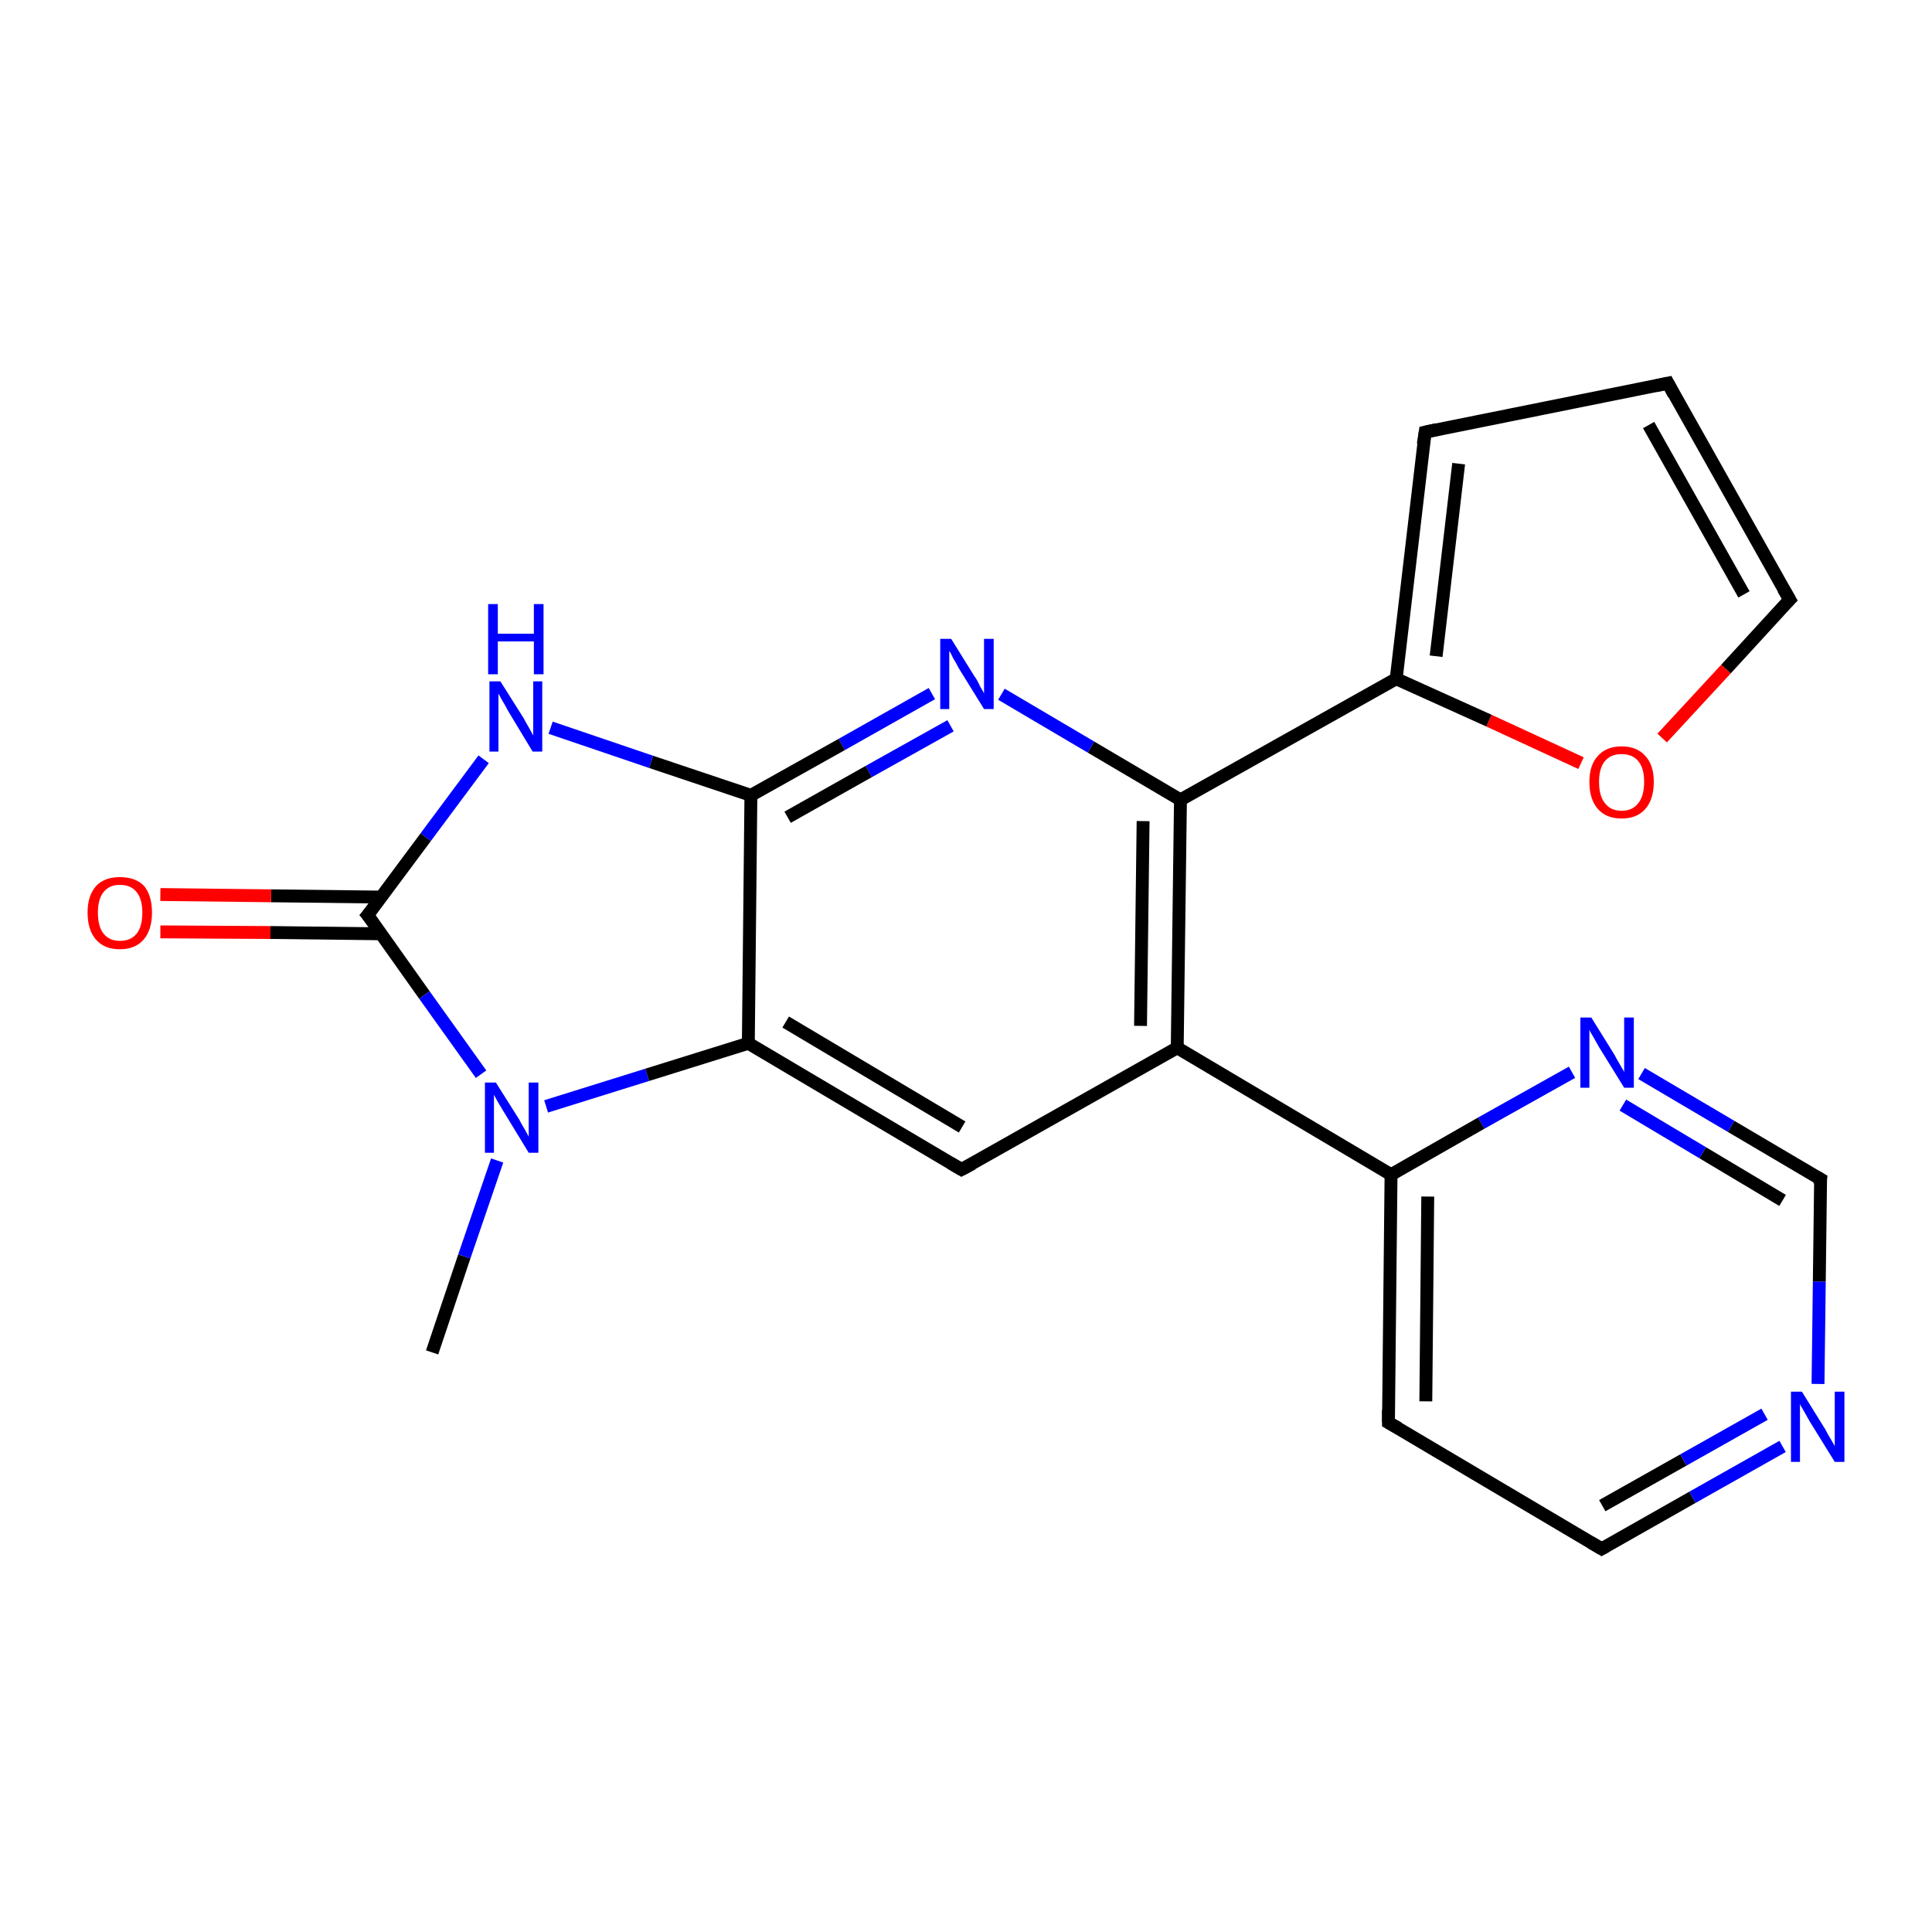 <?xml version='1.0' encoding='iso-8859-1'?>
<svg version='1.1' baseProfile='full'
              xmlns='http://www.w3.org/2000/svg'
                      xmlns:rdkit='http://www.rdkit.org/xml'
                      xmlns:xlink='http://www.w3.org/1999/xlink'
                  xml:space='preserve'
width='300px' height='300px' viewBox='0 0 300 300'>
<!-- END OF HEADER -->
<rect style='opacity:1.0;fill:#FFFFFF;stroke:none' width='300.0' height='300.0' x='0.0' y='0.0'> </rect>
<path class='bond-0 atom-0 atom-1' d='M 67.1,210.0 L 72.1,195.1' style='fill:none;fill-rule:evenodd;stroke:#000000;stroke-width:2.0px;stroke-linecap:butt;stroke-linejoin:miter;stroke-opacity:1' />
<path class='bond-0 atom-0 atom-1' d='M 72.1,195.1 L 77.2,180.2' style='fill:none;fill-rule:evenodd;stroke:#0000FF;stroke-width:2.0px;stroke-linecap:butt;stroke-linejoin:miter;stroke-opacity:1' />
<path class='bond-1 atom-1 atom-2' d='M 84.8,171.8 L 100.5,166.9' style='fill:none;fill-rule:evenodd;stroke:#0000FF;stroke-width:2.0px;stroke-linecap:butt;stroke-linejoin:miter;stroke-opacity:1' />
<path class='bond-1 atom-1 atom-2' d='M 100.5,166.9 L 116.2,162.0' style='fill:none;fill-rule:evenodd;stroke:#000000;stroke-width:2.0px;stroke-linecap:butt;stroke-linejoin:miter;stroke-opacity:1' />
<path class='bond-2 atom-2 atom-3' d='M 116.2,162.0 L 149.3,181.6' style='fill:none;fill-rule:evenodd;stroke:#000000;stroke-width:2.0px;stroke-linecap:butt;stroke-linejoin:miter;stroke-opacity:1' />
<path class='bond-2 atom-2 atom-3' d='M 122.0,158.7 L 149.4,175.0' style='fill:none;fill-rule:evenodd;stroke:#000000;stroke-width:2.0px;stroke-linecap:butt;stroke-linejoin:miter;stroke-opacity:1' />
<path class='bond-3 atom-3 atom-4' d='M 149.3,181.6 L 182.8,162.7' style='fill:none;fill-rule:evenodd;stroke:#000000;stroke-width:2.0px;stroke-linecap:butt;stroke-linejoin:miter;stroke-opacity:1' />
<path class='bond-4 atom-4 atom-5' d='M 182.8,162.7 L 216.0,182.4' style='fill:none;fill-rule:evenodd;stroke:#000000;stroke-width:2.0px;stroke-linecap:butt;stroke-linejoin:miter;stroke-opacity:1' />
<path class='bond-5 atom-5 atom-6' d='M 216.0,182.4 L 215.6,220.9' style='fill:none;fill-rule:evenodd;stroke:#000000;stroke-width:2.0px;stroke-linecap:butt;stroke-linejoin:miter;stroke-opacity:1' />
<path class='bond-5 atom-5 atom-6' d='M 221.7,185.8 L 221.4,217.6' style='fill:none;fill-rule:evenodd;stroke:#000000;stroke-width:2.0px;stroke-linecap:butt;stroke-linejoin:miter;stroke-opacity:1' />
<path class='bond-6 atom-6 atom-7' d='M 215.6,220.9 L 248.7,240.5' style='fill:none;fill-rule:evenodd;stroke:#000000;stroke-width:2.0px;stroke-linecap:butt;stroke-linejoin:miter;stroke-opacity:1' />
<path class='bond-7 atom-7 atom-8' d='M 248.7,240.5 L 262.8,232.5' style='fill:none;fill-rule:evenodd;stroke:#000000;stroke-width:2.0px;stroke-linecap:butt;stroke-linejoin:miter;stroke-opacity:1' />
<path class='bond-7 atom-7 atom-8' d='M 262.8,232.5 L 276.8,224.6' style='fill:none;fill-rule:evenodd;stroke:#0000FF;stroke-width:2.0px;stroke-linecap:butt;stroke-linejoin:miter;stroke-opacity:1' />
<path class='bond-7 atom-7 atom-8' d='M 248.8,233.8 L 261.4,226.7' style='fill:none;fill-rule:evenodd;stroke:#000000;stroke-width:2.0px;stroke-linecap:butt;stroke-linejoin:miter;stroke-opacity:1' />
<path class='bond-7 atom-7 atom-8' d='M 261.4,226.7 L 274.0,219.6' style='fill:none;fill-rule:evenodd;stroke:#0000FF;stroke-width:2.0px;stroke-linecap:butt;stroke-linejoin:miter;stroke-opacity:1' />
<path class='bond-8 atom-8 atom-9' d='M 282.3,214.9 L 282.5,199.0' style='fill:none;fill-rule:evenodd;stroke:#0000FF;stroke-width:2.0px;stroke-linecap:butt;stroke-linejoin:miter;stroke-opacity:1' />
<path class='bond-8 atom-8 atom-9' d='M 282.5,199.0 L 282.7,183.1' style='fill:none;fill-rule:evenodd;stroke:#000000;stroke-width:2.0px;stroke-linecap:butt;stroke-linejoin:miter;stroke-opacity:1' />
<path class='bond-9 atom-9 atom-10' d='M 282.7,183.1 L 268.8,174.9' style='fill:none;fill-rule:evenodd;stroke:#000000;stroke-width:2.0px;stroke-linecap:butt;stroke-linejoin:miter;stroke-opacity:1' />
<path class='bond-9 atom-9 atom-10' d='M 268.8,174.9 L 254.9,166.7' style='fill:none;fill-rule:evenodd;stroke:#0000FF;stroke-width:2.0px;stroke-linecap:butt;stroke-linejoin:miter;stroke-opacity:1' />
<path class='bond-9 atom-9 atom-10' d='M 276.8,186.4 L 264.4,179.0' style='fill:none;fill-rule:evenodd;stroke:#000000;stroke-width:2.0px;stroke-linecap:butt;stroke-linejoin:miter;stroke-opacity:1' />
<path class='bond-9 atom-9 atom-10' d='M 264.4,179.0 L 252.0,171.6' style='fill:none;fill-rule:evenodd;stroke:#0000FF;stroke-width:2.0px;stroke-linecap:butt;stroke-linejoin:miter;stroke-opacity:1' />
<path class='bond-10 atom-4 atom-11' d='M 182.8,162.7 L 183.3,124.2' style='fill:none;fill-rule:evenodd;stroke:#000000;stroke-width:2.0px;stroke-linecap:butt;stroke-linejoin:miter;stroke-opacity:1' />
<path class='bond-10 atom-4 atom-11' d='M 177.1,159.3 L 177.5,127.5' style='fill:none;fill-rule:evenodd;stroke:#000000;stroke-width:2.0px;stroke-linecap:butt;stroke-linejoin:miter;stroke-opacity:1' />
<path class='bond-11 atom-11 atom-12' d='M 183.3,124.2 L 169.4,116.0' style='fill:none;fill-rule:evenodd;stroke:#000000;stroke-width:2.0px;stroke-linecap:butt;stroke-linejoin:miter;stroke-opacity:1' />
<path class='bond-11 atom-11 atom-12' d='M 169.4,116.0 L 155.5,107.8' style='fill:none;fill-rule:evenodd;stroke:#0000FF;stroke-width:2.0px;stroke-linecap:butt;stroke-linejoin:miter;stroke-opacity:1' />
<path class='bond-12 atom-12 atom-13' d='M 144.7,107.7 L 130.7,115.6' style='fill:none;fill-rule:evenodd;stroke:#0000FF;stroke-width:2.0px;stroke-linecap:butt;stroke-linejoin:miter;stroke-opacity:1' />
<path class='bond-12 atom-12 atom-13' d='M 130.7,115.6 L 116.6,123.5' style='fill:none;fill-rule:evenodd;stroke:#000000;stroke-width:2.0px;stroke-linecap:butt;stroke-linejoin:miter;stroke-opacity:1' />
<path class='bond-12 atom-12 atom-13' d='M 147.6,112.7 L 134.9,119.8' style='fill:none;fill-rule:evenodd;stroke:#0000FF;stroke-width:2.0px;stroke-linecap:butt;stroke-linejoin:miter;stroke-opacity:1' />
<path class='bond-12 atom-12 atom-13' d='M 134.9,119.8 L 122.3,126.9' style='fill:none;fill-rule:evenodd;stroke:#000000;stroke-width:2.0px;stroke-linecap:butt;stroke-linejoin:miter;stroke-opacity:1' />
<path class='bond-13 atom-13 atom-14' d='M 116.6,123.5 L 101.1,118.3' style='fill:none;fill-rule:evenodd;stroke:#000000;stroke-width:2.0px;stroke-linecap:butt;stroke-linejoin:miter;stroke-opacity:1' />
<path class='bond-13 atom-13 atom-14' d='M 101.1,118.3 L 85.5,113.0' style='fill:none;fill-rule:evenodd;stroke:#0000FF;stroke-width:2.0px;stroke-linecap:butt;stroke-linejoin:miter;stroke-opacity:1' />
<path class='bond-14 atom-14 atom-15' d='M 75.1,117.9 L 66.1,130.0' style='fill:none;fill-rule:evenodd;stroke:#0000FF;stroke-width:2.0px;stroke-linecap:butt;stroke-linejoin:miter;stroke-opacity:1' />
<path class='bond-14 atom-14 atom-15' d='M 66.1,130.0 L 57.1,142.1' style='fill:none;fill-rule:evenodd;stroke:#000000;stroke-width:2.0px;stroke-linecap:butt;stroke-linejoin:miter;stroke-opacity:1' />
<path class='bond-15 atom-15 atom-16' d='M 59.3,139.3 L 42.1,139.1' style='fill:none;fill-rule:evenodd;stroke:#000000;stroke-width:2.0px;stroke-linecap:butt;stroke-linejoin:miter;stroke-opacity:1' />
<path class='bond-15 atom-15 atom-16' d='M 42.1,139.1 L 24.9,138.9' style='fill:none;fill-rule:evenodd;stroke:#FF0000;stroke-width:2.0px;stroke-linecap:butt;stroke-linejoin:miter;stroke-opacity:1' />
<path class='bond-15 atom-15 atom-16' d='M 59.2,145.0 L 42.0,144.8' style='fill:none;fill-rule:evenodd;stroke:#000000;stroke-width:2.0px;stroke-linecap:butt;stroke-linejoin:miter;stroke-opacity:1' />
<path class='bond-15 atom-15 atom-16' d='M 42.0,144.8 L 24.9,144.7' style='fill:none;fill-rule:evenodd;stroke:#FF0000;stroke-width:2.0px;stroke-linecap:butt;stroke-linejoin:miter;stroke-opacity:1' />
<path class='bond-16 atom-11 atom-17' d='M 183.3,124.2 L 216.8,105.4' style='fill:none;fill-rule:evenodd;stroke:#000000;stroke-width:2.0px;stroke-linecap:butt;stroke-linejoin:miter;stroke-opacity:1' />
<path class='bond-17 atom-17 atom-18' d='M 216.8,105.4 L 221.3,67.1' style='fill:none;fill-rule:evenodd;stroke:#000000;stroke-width:2.0px;stroke-linecap:butt;stroke-linejoin:miter;stroke-opacity:1' />
<path class='bond-17 atom-17 atom-18' d='M 223.0,101.9 L 226.5,72.0' style='fill:none;fill-rule:evenodd;stroke:#000000;stroke-width:2.0px;stroke-linecap:butt;stroke-linejoin:miter;stroke-opacity:1' />
<path class='bond-18 atom-18 atom-19' d='M 221.3,67.1 L 259.0,59.5' style='fill:none;fill-rule:evenodd;stroke:#000000;stroke-width:2.0px;stroke-linecap:butt;stroke-linejoin:miter;stroke-opacity:1' />
<path class='bond-19 atom-19 atom-20' d='M 259.0,59.5 L 277.9,93.1' style='fill:none;fill-rule:evenodd;stroke:#000000;stroke-width:2.0px;stroke-linecap:butt;stroke-linejoin:miter;stroke-opacity:1' />
<path class='bond-19 atom-19 atom-20' d='M 256.0,66.0 L 270.8,92.3' style='fill:none;fill-rule:evenodd;stroke:#000000;stroke-width:2.0px;stroke-linecap:butt;stroke-linejoin:miter;stroke-opacity:1' />
<path class='bond-20 atom-20 atom-21' d='M 277.9,93.1 L 268.0,103.9' style='fill:none;fill-rule:evenodd;stroke:#000000;stroke-width:2.0px;stroke-linecap:butt;stroke-linejoin:miter;stroke-opacity:1' />
<path class='bond-20 atom-20 atom-21' d='M 268.0,103.9 L 258.1,114.6' style='fill:none;fill-rule:evenodd;stroke:#FF0000;stroke-width:2.0px;stroke-linecap:butt;stroke-linejoin:miter;stroke-opacity:1' />
<path class='bond-21 atom-15 atom-1' d='M 57.1,142.1 L 65.9,154.5' style='fill:none;fill-rule:evenodd;stroke:#000000;stroke-width:2.0px;stroke-linecap:butt;stroke-linejoin:miter;stroke-opacity:1' />
<path class='bond-21 atom-15 atom-1' d='M 65.9,154.5 L 74.7,166.8' style='fill:none;fill-rule:evenodd;stroke:#0000FF;stroke-width:2.0px;stroke-linecap:butt;stroke-linejoin:miter;stroke-opacity:1' />
<path class='bond-22 atom-21 atom-17' d='M 245.5,118.5 L 231.2,111.9' style='fill:none;fill-rule:evenodd;stroke:#FF0000;stroke-width:2.0px;stroke-linecap:butt;stroke-linejoin:miter;stroke-opacity:1' />
<path class='bond-22 atom-21 atom-17' d='M 231.2,111.9 L 216.8,105.4' style='fill:none;fill-rule:evenodd;stroke:#000000;stroke-width:2.0px;stroke-linecap:butt;stroke-linejoin:miter;stroke-opacity:1' />
<path class='bond-23 atom-13 atom-2' d='M 116.6,123.5 L 116.2,162.0' style='fill:none;fill-rule:evenodd;stroke:#000000;stroke-width:2.0px;stroke-linecap:butt;stroke-linejoin:miter;stroke-opacity:1' />
<path class='bond-24 atom-10 atom-5' d='M 244.1,166.5 L 230.0,174.4' style='fill:none;fill-rule:evenodd;stroke:#0000FF;stroke-width:2.0px;stroke-linecap:butt;stroke-linejoin:miter;stroke-opacity:1' />
<path class='bond-24 atom-10 atom-5' d='M 230.0,174.4 L 216.0,182.4' style='fill:none;fill-rule:evenodd;stroke:#000000;stroke-width:2.0px;stroke-linecap:butt;stroke-linejoin:miter;stroke-opacity:1' />
<path d='M 147.6,180.6 L 149.3,181.6 L 151.0,180.7' style='fill:none;stroke:#000000;stroke-width:2.0px;stroke-linecap:butt;stroke-linejoin:miter;stroke-opacity:1;' />
<path d='M 215.6,218.9 L 215.6,220.9 L 217.2,221.8' style='fill:none;stroke:#000000;stroke-width:2.0px;stroke-linecap:butt;stroke-linejoin:miter;stroke-opacity:1;' />
<path d='M 247.0,239.5 L 248.7,240.5 L 249.4,240.1' style='fill:none;stroke:#000000;stroke-width:2.0px;stroke-linecap:butt;stroke-linejoin:miter;stroke-opacity:1;' />
<path d='M 282.6,183.9 L 282.7,183.1 L 282.0,182.7' style='fill:none;stroke:#000000;stroke-width:2.0px;stroke-linecap:butt;stroke-linejoin:miter;stroke-opacity:1;' />
<path d='M 57.6,141.5 L 57.1,142.1 L 57.6,142.7' style='fill:none;stroke:#000000;stroke-width:2.0px;stroke-linecap:butt;stroke-linejoin:miter;stroke-opacity:1;' />
<path d='M 221.0,69.0 L 221.3,67.1 L 223.1,66.7' style='fill:none;stroke:#000000;stroke-width:2.0px;stroke-linecap:butt;stroke-linejoin:miter;stroke-opacity:1;' />
<path d='M 257.1,59.9 L 259.0,59.5 L 259.9,61.2' style='fill:none;stroke:#000000;stroke-width:2.0px;stroke-linecap:butt;stroke-linejoin:miter;stroke-opacity:1;' />
<path d='M 276.9,91.4 L 277.9,93.1 L 277.4,93.6' style='fill:none;stroke:#000000;stroke-width:2.0px;stroke-linecap:butt;stroke-linejoin:miter;stroke-opacity:1;' />
<path class='atom-1' d='M 77.0 168.1
L 80.6 173.8
Q 80.9 174.4, 81.5 175.4
Q 82.1 176.5, 82.1 176.5
L 82.1 168.1
L 83.6 168.1
L 83.6 179.0
L 82.1 179.0
L 78.2 172.6
Q 77.8 171.9, 77.3 171.1
Q 76.8 170.2, 76.7 170.0
L 76.7 179.0
L 75.3 179.0
L 75.3 168.1
L 77.0 168.1
' fill='#0000FF'/>
<path class='atom-8' d='M 279.8 216.1
L 283.4 221.9
Q 283.7 222.5, 284.3 223.5
Q 284.9 224.5, 284.9 224.6
L 284.9 216.1
L 286.4 216.1
L 286.4 227.0
L 284.9 227.0
L 281.0 220.7
Q 280.6 220.0, 280.1 219.1
Q 279.6 218.3, 279.5 218.0
L 279.5 227.0
L 278.1 227.0
L 278.1 216.1
L 279.8 216.1
' fill='#0000FF'/>
<path class='atom-10' d='M 247.1 158.0
L 250.7 163.8
Q 251.0 164.4, 251.6 165.4
Q 252.2 166.4, 252.2 166.5
L 252.2 158.0
L 253.7 158.0
L 253.7 168.9
L 252.2 168.9
L 248.3 162.6
Q 247.9 161.9, 247.4 161.0
Q 246.9 160.2, 246.8 159.9
L 246.8 168.9
L 245.4 168.9
L 245.4 158.0
L 247.1 158.0
' fill='#0000FF'/>
<path class='atom-12' d='M 147.7 99.2
L 151.3 105.0
Q 151.7 105.5, 152.2 106.6
Q 152.8 107.6, 152.8 107.7
L 152.8 99.2
L 154.3 99.2
L 154.3 110.1
L 152.8 110.1
L 148.9 103.8
Q 148.5 103.0, 148.0 102.2
Q 147.6 101.3, 147.4 101.1
L 147.4 110.1
L 146.0 110.1
L 146.0 99.2
L 147.7 99.2
' fill='#0000FF'/>
<path class='atom-14' d='M 77.7 105.8
L 81.3 111.5
Q 81.6 112.1, 82.2 113.1
Q 82.8 114.2, 82.8 114.2
L 82.8 105.8
L 84.2 105.8
L 84.2 116.7
L 82.7 116.7
L 78.9 110.4
Q 78.5 109.6, 78.0 108.8
Q 77.5 107.9, 77.4 107.7
L 77.4 116.7
L 76.0 116.7
L 76.0 105.8
L 77.7 105.8
' fill='#0000FF'/>
<path class='atom-14' d='M 75.8 93.8
L 77.3 93.8
L 77.3 98.4
L 82.9 98.4
L 82.9 93.8
L 84.4 93.8
L 84.4 104.7
L 82.9 104.7
L 82.9 99.6
L 77.3 99.6
L 77.3 104.7
L 75.8 104.7
L 75.8 93.8
' fill='#0000FF'/>
<path class='atom-16' d='M 13.6 141.7
Q 13.6 139.1, 14.9 137.6
Q 16.2 136.2, 18.6 136.2
Q 21.1 136.2, 22.4 137.6
Q 23.6 139.1, 23.6 141.7
Q 23.6 144.4, 22.3 145.9
Q 21.0 147.4, 18.6 147.4
Q 16.2 147.4, 14.9 145.9
Q 13.6 144.4, 13.6 141.7
M 18.6 146.1
Q 20.3 146.1, 21.2 145.0
Q 22.1 143.9, 22.1 141.7
Q 22.1 139.6, 21.2 138.5
Q 20.3 137.4, 18.6 137.4
Q 17.0 137.4, 16.1 138.5
Q 15.2 139.6, 15.2 141.7
Q 15.2 143.9, 16.1 145.0
Q 17.0 146.1, 18.6 146.1
' fill='#FF0000'/>
<path class='atom-21' d='M 246.8 121.4
Q 246.8 118.8, 248.1 117.4
Q 249.4 115.9, 251.8 115.9
Q 254.2 115.9, 255.5 117.4
Q 256.8 118.8, 256.8 121.4
Q 256.8 124.1, 255.5 125.6
Q 254.2 127.1, 251.8 127.1
Q 249.4 127.1, 248.1 125.6
Q 246.8 124.1, 246.8 121.4
M 251.8 125.9
Q 253.5 125.9, 254.4 124.7
Q 255.3 123.6, 255.3 121.4
Q 255.3 119.3, 254.4 118.2
Q 253.5 117.1, 251.8 117.1
Q 250.1 117.1, 249.2 118.2
Q 248.3 119.3, 248.3 121.4
Q 248.3 123.6, 249.2 124.7
Q 250.1 125.9, 251.8 125.9
' fill='#FF0000'/>
</svg>
